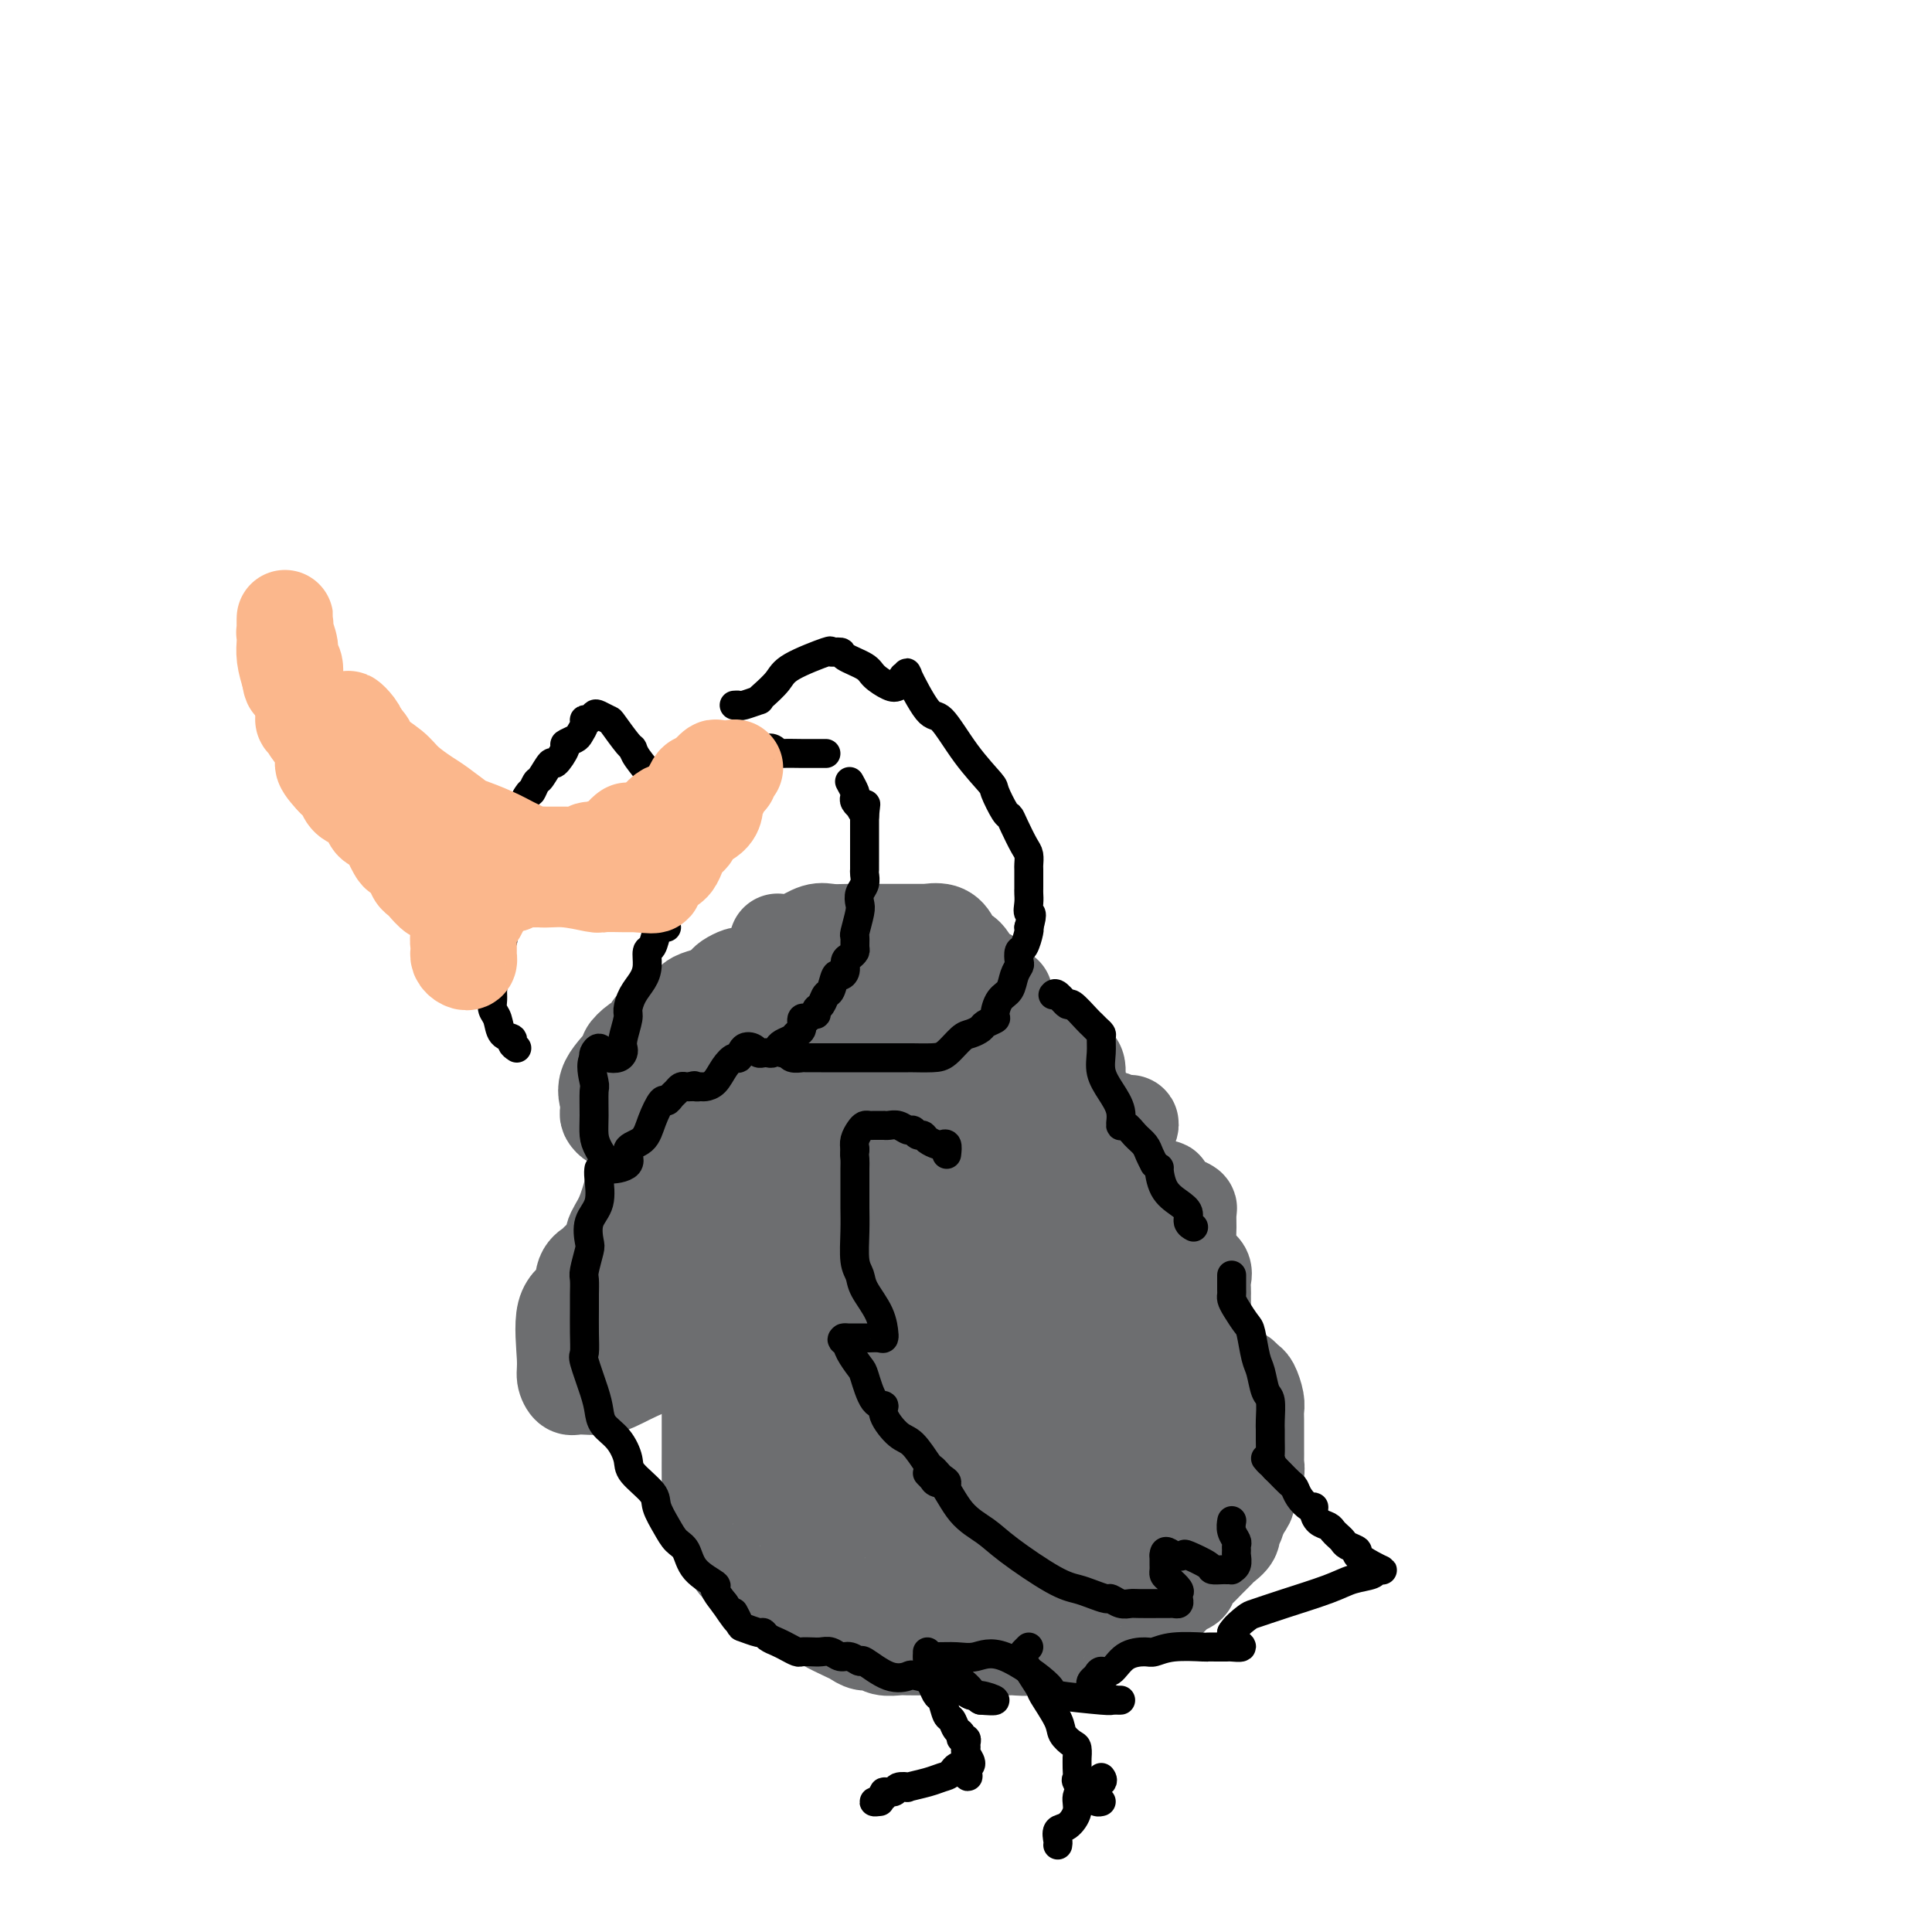 <svg viewBox='0 0 400 400' version='1.1' xmlns='http://www.w3.org/2000/svg' xmlns:xlink='http://www.w3.org/1999/xlink'><g fill='none' stroke='#6D6E70' stroke-width='20' stroke-linecap='round' stroke-linejoin='round'><path d='M161,195c0.186,0.475 0.372,0.950 1,1c0.628,0.050 1.697,-0.326 3,-1c1.303,-0.674 2.840,-1.645 4,-2c1.160,-0.355 1.942,-0.095 3,0c1.058,0.095 2.391,0.026 4,0c1.609,-0.026 3.493,-0.007 5,0c1.507,0.007 2.636,0.002 4,0c1.364,-0.002 2.963,-0.002 4,0c1.037,0.002 1.510,0.006 2,0c0.490,-0.006 0.995,-0.023 1,0c0.005,0.023 -0.490,0.084 0,0c0.490,-0.084 1.966,-0.313 3,0c1.034,0.313 1.628,1.168 2,2c0.372,0.832 0.523,1.640 1,2c0.477,0.360 1.279,0.272 2,1c0.721,0.728 1.360,2.270 2,3c0.640,0.730 1.279,0.646 2,1c0.721,0.354 1.523,1.146 2,2c0.477,0.854 0.628,1.768 1,2c0.372,0.232 0.963,-0.220 1,0c0.037,0.220 -0.482,1.110 -1,2'/><path d='M207,208c1.661,2.255 -0.185,0.394 -1,0c-0.815,-0.394 -0.598,0.679 -1,1c-0.402,0.321 -1.421,-0.110 -2,0c-0.579,0.110 -0.717,0.761 -1,1c-0.283,0.239 -0.709,0.067 -1,0c-0.291,-0.067 -0.446,-0.030 -1,0c-0.554,0.030 -1.509,0.054 -2,0c-0.491,-0.054 -0.520,-0.184 1,0c1.520,0.184 4.589,0.682 6,1c1.411,0.318 1.165,0.456 2,1c0.835,0.544 2.752,1.494 4,2c1.248,0.506 1.827,0.568 3,1c1.173,0.432 2.941,1.233 4,2c1.059,0.767 1.408,1.501 2,2c0.592,0.499 1.427,0.763 2,1c0.573,0.237 0.885,0.449 1,1c0.115,0.551 0.033,1.443 0,2c-0.033,0.557 -0.016,0.778 0,1'/><path d='M223,224c0.729,1.039 0.052,0.135 0,0c-0.052,-0.135 0.520,0.498 0,1c-0.520,0.502 -2.133,0.873 -3,1c-0.867,0.127 -0.989,0.010 -1,0c-0.011,-0.010 0.087,0.087 0,0c-0.087,-0.087 -0.361,-0.356 -1,0c-0.639,0.356 -1.643,1.338 -1,2c0.643,0.662 2.932,1.004 4,1c1.068,-0.004 0.915,-0.354 2,0c1.085,0.354 3.407,1.411 5,2c1.593,0.589 2.458,0.709 3,1c0.542,0.291 0.761,0.753 1,1c0.239,0.247 0.498,0.279 1,0c0.502,-0.279 1.245,-0.870 1,0c-0.245,0.870 -1.480,3.200 -2,4c-0.520,0.800 -0.324,0.070 -1,0c-0.676,-0.070 -2.222,0.520 -3,1c-0.778,0.480 -0.786,0.850 -1,1c-0.214,0.150 -0.635,0.079 -1,0c-0.365,-0.079 -0.676,-0.165 -1,0c-0.324,0.165 -0.662,0.583 -1,1'/><path d='M224,240c-0.821,1.735 2.128,2.572 4,3c1.872,0.428 2.669,0.447 4,1c1.331,0.553 3.198,1.640 5,2c1.802,0.360 3.541,-0.007 4,0c0.459,0.007 -0.360,0.389 0,1c0.360,0.611 1.900,1.450 3,2c1.100,0.550 1.761,0.812 2,1c0.239,0.188 0.058,0.301 0,1c-0.058,0.699 0.009,1.983 0,3c-0.009,1.017 -0.093,1.768 0,3c0.093,1.232 0.365,2.946 1,4c0.635,1.054 1.634,1.447 2,2c0.366,0.553 0.098,1.265 0,2c-0.098,0.735 -0.026,1.493 0,2c0.026,0.507 0.007,0.762 0,1c-0.007,0.238 -0.000,0.459 0,1c0.000,0.541 -0.006,1.402 0,2c0.006,0.598 0.026,0.935 0,1c-0.026,0.065 -0.097,-0.140 0,0c0.097,0.140 0.363,0.626 0,1c-0.363,0.374 -1.354,0.636 -2,1c-0.646,0.364 -0.947,0.830 -1,1c-0.053,0.170 0.140,0.045 0,0c-0.140,-0.045 -0.615,-0.009 -1,0c-0.385,0.009 -0.681,-0.008 -1,0c-0.319,0.008 -0.663,0.041 -1,0c-0.337,-0.041 -0.668,-0.154 -1,0c-0.332,0.154 -0.666,0.577 -1,1'/><path d='M241,276c-1.182,0.782 -0.137,0.237 0,0c0.137,-0.237 -0.632,-0.166 -1,0c-0.368,0.166 -0.333,0.428 0,1c0.333,0.572 0.965,1.453 2,2c1.035,0.547 2.473,0.758 4,1c1.527,0.242 3.144,0.513 4,1c0.856,0.487 0.950,1.189 2,2c1.050,0.811 3.056,1.729 4,2c0.944,0.271 0.827,-0.107 1,0c0.173,0.107 0.635,0.700 1,1c0.365,0.300 0.634,0.308 1,1c0.366,0.692 0.830,2.069 1,3c0.170,0.931 0.046,1.414 0,2c-0.046,0.586 -0.012,1.273 0,2c0.012,0.727 0.003,1.494 0,2c-0.003,0.506 -0.001,0.751 0,1c0.001,0.249 0.001,0.503 0,1c-0.001,0.497 -0.004,1.238 0,2c0.004,0.762 0.016,1.546 0,2c-0.016,0.454 -0.061,0.577 0,1c0.061,0.423 0.228,1.144 0,2c-0.228,0.856 -0.851,1.845 -1,2c-0.149,0.155 0.177,-0.526 0,0c-0.177,0.526 -0.855,2.257 -1,3c-0.145,0.743 0.244,0.498 0,1c-0.244,0.502 -1.122,1.751 -2,3'/><path d='M256,314c-0.550,1.892 0.075,1.122 0,1c-0.075,-0.122 -0.849,0.404 -1,1c-0.151,0.596 0.322,1.262 0,2c-0.322,0.738 -1.439,1.550 -2,2c-0.561,0.450 -0.565,0.540 -1,1c-0.435,0.460 -1.301,1.289 -2,2c-0.699,0.711 -1.233,1.302 -2,2c-0.767,0.698 -1.769,1.501 -2,2c-0.231,0.499 0.308,0.693 0,1c-0.308,0.307 -1.462,0.726 -2,1c-0.538,0.274 -0.459,0.403 -1,1c-0.541,0.597 -1.700,1.662 -2,2c-0.300,0.338 0.260,-0.050 0,0c-0.260,0.050 -1.339,0.538 -2,1c-0.661,0.462 -0.903,0.898 -1,1c-0.097,0.102 -0.050,-0.129 -1,0c-0.950,0.129 -2.898,0.617 -4,1c-1.102,0.383 -1.357,0.662 -2,1c-0.643,0.338 -1.675,0.735 -3,1c-1.325,0.265 -2.944,0.397 -5,1c-2.056,0.603 -4.549,1.678 -6,2c-1.451,0.322 -1.860,-0.110 -2,0c-0.140,0.110 -0.012,0.762 -1,1c-0.988,0.238 -3.093,0.064 -4,0c-0.907,-0.064 -0.616,-0.017 -1,0c-0.384,0.017 -1.443,0.005 -2,0c-0.557,-0.005 -0.610,-0.001 -1,0c-0.390,0.001 -1.115,0.000 -2,0c-0.885,-0.000 -1.931,-0.000 -3,0c-1.069,0.000 -2.163,0.000 -3,0c-0.837,-0.000 -1.419,-0.000 -2,0'/><path d='M196,341c-3.386,0.000 -2.850,0.001 -3,0c-0.150,-0.001 -0.985,-0.004 -2,0c-1.015,0.004 -2.211,0.016 -3,0c-0.789,-0.016 -1.170,-0.060 -2,0c-0.830,0.060 -2.107,0.224 -3,0c-0.893,-0.224 -1.402,-0.837 -2,-1c-0.598,-0.163 -1.284,0.125 -2,0c-0.716,-0.125 -1.461,-0.663 -2,-1c-0.539,-0.337 -0.873,-0.472 -2,-1c-1.127,-0.528 -3.049,-1.449 -4,-2c-0.951,-0.551 -0.931,-0.733 -1,-1c-0.069,-0.267 -0.226,-0.620 -1,-1c-0.774,-0.380 -2.164,-0.788 -3,-1c-0.836,-0.212 -1.117,-0.229 -2,-1c-0.883,-0.771 -2.368,-2.296 -3,-3c-0.632,-0.704 -0.411,-0.587 -1,-1c-0.589,-0.413 -1.989,-1.357 -3,-2c-1.011,-0.643 -1.633,-0.985 -2,-1c-0.367,-0.015 -0.479,0.295 -1,0c-0.521,-0.295 -1.450,-1.197 -2,-2c-0.550,-0.803 -0.721,-1.508 -1,-2c-0.279,-0.492 -0.667,-0.772 -1,-1c-0.333,-0.228 -0.611,-0.403 -1,-1c-0.389,-0.597 -0.889,-1.615 -1,-2c-0.111,-0.385 0.166,-0.135 0,-1c-0.166,-0.865 -0.777,-2.844 -1,-4c-0.223,-1.156 -0.060,-1.489 0,-2c0.060,-0.511 0.016,-1.199 0,-3c-0.016,-1.801 -0.004,-4.716 0,-7c0.004,-2.284 0.001,-3.938 0,-6c-0.001,-2.062 -0.001,-4.531 0,-7'/><path d='M147,287c0.005,-4.375 0.017,-2.811 0,-3c-0.017,-0.189 -0.062,-2.130 0,-3c0.062,-0.870 0.233,-0.669 0,-1c-0.233,-0.331 -0.868,-1.195 -2,-1c-1.132,0.195 -2.762,1.449 -4,2c-1.238,0.551 -2.086,0.398 -4,1c-1.914,0.602 -4.895,1.959 -7,3c-2.105,1.041 -3.334,1.764 -5,2c-1.666,0.236 -3.770,-0.016 -5,0c-1.230,0.016 -1.587,0.302 -2,0c-0.413,-0.302 -0.883,-1.190 -1,-2c-0.117,-0.810 0.119,-1.540 0,-4c-0.119,-2.460 -0.594,-6.648 0,-9c0.594,-2.352 2.256,-2.868 3,-4c0.744,-1.132 0.571,-2.881 1,-4c0.429,-1.119 1.462,-1.609 2,-2c0.538,-0.391 0.582,-0.683 1,-1c0.418,-0.317 1.209,-0.658 2,-1'/><path d='M126,260c1.526,-2.603 0.840,-3.109 1,-4c0.160,-0.891 1.167,-2.166 2,-4c0.833,-1.834 1.491,-4.228 2,-6c0.509,-1.772 0.869,-2.922 1,-4c0.131,-1.078 0.032,-2.086 0,-3c-0.032,-0.914 0.004,-1.736 0,-2c-0.004,-0.264 -0.046,0.030 0,0c0.046,-0.030 0.181,-0.386 0,-1c-0.181,-0.614 -0.679,-1.488 -1,-2c-0.321,-0.512 -0.464,-0.661 -1,-1c-0.536,-0.339 -1.463,-0.866 -2,-1c-0.537,-0.134 -0.684,0.126 -1,0c-0.316,-0.126 -0.801,-0.637 -1,-1c-0.199,-0.363 -0.111,-0.579 0,-1c0.111,-0.421 0.246,-1.048 0,-2c-0.246,-0.952 -0.872,-2.230 0,-4c0.872,-1.770 3.243,-4.032 4,-5c0.757,-0.968 -0.099,-0.641 0,-1c0.099,-0.359 1.154,-1.406 2,-2c0.846,-0.594 1.483,-0.737 2,-1c0.517,-0.263 0.912,-0.645 1,-1c0.088,-0.355 -0.133,-0.682 0,-1c0.133,-0.318 0.620,-0.628 1,-1c0.380,-0.372 0.651,-0.807 1,-1c0.349,-0.193 0.774,-0.146 1,0c0.226,0.146 0.251,0.390 1,0c0.749,-0.390 2.221,-1.414 3,-2c0.779,-0.586 0.863,-0.735 1,-1c0.137,-0.265 0.325,-0.647 1,-1c0.675,-0.353 1.838,-0.676 3,-1'/><path d='M147,206c2.196,-1.182 2.684,-1.638 3,-2c0.316,-0.362 0.458,-0.632 1,-1c0.542,-0.368 1.483,-0.835 2,-1c0.517,-0.165 0.610,-0.029 1,0c0.390,0.029 1.078,-0.049 2,0c0.922,0.049 2.078,0.223 3,0c0.922,-0.223 1.608,-0.844 2,-1c0.392,-0.156 0.489,0.154 1,0c0.511,-0.154 1.437,-0.773 2,-1c0.563,-0.227 0.763,-0.061 1,0c0.237,0.061 0.512,0.016 1,0c0.488,-0.016 1.189,-0.004 2,0c0.811,0.004 1.733,0.001 2,0c0.267,-0.001 -0.120,-0.000 0,0c0.120,0.000 0.749,0.000 1,0c0.251,-0.000 0.126,-0.000 0,0'/><path d='M148,242c-0.306,0.637 -0.611,1.274 -1,2c-0.389,0.726 -0.861,1.541 -1,2c-0.139,0.459 0.053,0.560 0,1c-0.053,0.440 -0.353,1.217 -1,2c-0.647,0.783 -1.640,1.571 -2,2c-0.360,0.429 -0.086,0.500 0,1c0.086,0.500 -0.014,1.429 0,2c0.014,0.571 0.144,0.786 0,1c-0.144,0.214 -0.560,0.429 -1,1c-0.440,0.571 -0.902,1.497 -1,2c-0.098,0.503 0.170,0.583 0,1c-0.170,0.417 -0.777,1.171 -1,2c-0.223,0.829 -0.064,1.731 0,2c0.064,0.269 0.031,-0.097 0,0c-0.031,0.097 -0.061,0.656 0,1c0.061,0.344 0.212,0.473 0,1c-0.212,0.527 -0.789,1.450 -1,2c-0.211,0.550 -0.057,0.725 0,1c0.057,0.275 0.016,0.650 0,1c-0.016,0.350 -0.008,0.675 0,1'/><path d='M139,270c-1.622,4.578 -1.178,2.022 -1,1c0.178,-1.022 0.089,-0.511 0,0'/></g>
<g fill='none' stroke='#6D6E70' stroke-width='28' stroke-linecap='round' stroke-linejoin='round'><path d='M141,275c-0.301,-0.911 -0.603,-1.822 -1,-3c-0.397,-1.178 -0.891,-2.622 -1,-4c-0.109,-1.378 0.167,-2.690 0,-4c-0.167,-1.310 -0.778,-2.619 -1,-4c-0.222,-1.381 -0.057,-2.836 0,-4c0.057,-1.164 0.004,-2.037 0,-3c-0.004,-0.963 0.040,-2.015 0,-3c-0.040,-0.985 -0.165,-1.901 0,-3c0.165,-1.099 0.622,-2.379 1,-3c0.378,-0.621 0.679,-0.583 1,-1c0.321,-0.417 0.662,-1.291 1,-2c0.338,-0.709 0.672,-1.255 1,-2c0.328,-0.745 0.650,-1.689 1,-2c0.350,-0.311 0.727,0.012 1,0c0.273,-0.012 0.443,-0.360 1,-1c0.557,-0.640 1.501,-1.572 2,-2c0.499,-0.428 0.553,-0.353 1,-1c0.447,-0.647 1.287,-2.018 2,-3c0.713,-0.982 1.297,-1.575 2,-2c0.703,-0.425 1.523,-0.681 2,-1c0.477,-0.319 0.611,-0.701 1,-1c0.389,-0.299 1.032,-0.514 2,-1c0.968,-0.486 2.262,-1.244 3,-2c0.738,-0.756 0.919,-1.509 2,-2c1.081,-0.491 3.063,-0.719 4,-1c0.937,-0.281 0.829,-0.614 1,-1c0.171,-0.386 0.620,-0.825 1,-1c0.380,-0.175 0.690,-0.088 1,0'/><path d='M169,218c2.712,-1.535 0.992,-0.372 1,0c0.008,0.372 1.744,-0.047 3,0c1.256,0.047 2.032,0.561 3,1c0.968,0.439 2.127,0.804 3,1c0.873,0.196 1.461,0.223 3,1c1.539,0.777 4.031,2.302 5,3c0.969,0.698 0.417,0.567 1,1c0.583,0.433 2.302,1.428 3,2c0.698,0.572 0.375,0.721 1,1c0.625,0.279 2.199,0.689 3,1c0.801,0.311 0.830,0.522 1,1c0.170,0.478 0.479,1.224 1,2c0.521,0.776 1.252,1.582 2,2c0.748,0.418 1.514,0.450 2,1c0.486,0.550 0.693,1.620 1,2c0.307,0.380 0.716,0.070 1,0c0.284,-0.070 0.444,0.100 1,1c0.556,0.900 1.507,2.532 2,3c0.493,0.468 0.528,-0.226 1,0c0.472,0.226 1.383,1.373 2,2c0.617,0.627 0.942,0.734 1,1c0.058,0.266 -0.152,0.689 0,1c0.152,0.311 0.664,0.508 1,1c0.336,0.492 0.494,1.278 1,2c0.506,0.722 1.358,1.381 2,2c0.642,0.619 1.074,1.198 2,2c0.926,0.802 2.348,1.828 3,3c0.652,1.172 0.536,2.489 1,3c0.464,0.511 1.510,0.214 3,2c1.490,1.786 3.426,5.653 5,8c1.574,2.347 2.787,3.173 4,4'/><path d='M232,272c5.907,7.275 2.175,3.964 1,3c-1.175,-0.964 0.206,0.421 1,1c0.794,0.579 1.000,0.353 1,1c-0.000,0.647 -0.207,2.166 0,3c0.207,0.834 0.829,0.981 1,1c0.171,0.019 -0.108,-0.090 0,0c0.108,0.090 0.603,0.379 1,1c0.397,0.621 0.695,1.574 1,3c0.305,1.426 0.618,3.327 1,5c0.382,1.673 0.834,3.120 1,4c0.166,0.880 0.044,1.194 0,2c-0.044,0.806 -0.012,2.105 0,3c0.012,0.895 0.003,1.387 0,2c-0.003,0.613 -0.001,1.348 0,2c0.001,0.652 -0.000,1.222 0,2c0.000,0.778 0.002,1.766 0,2c-0.002,0.234 -0.007,-0.284 0,0c0.007,0.284 0.027,1.370 0,2c-0.027,0.630 -0.101,0.803 0,1c0.101,0.197 0.375,0.419 0,1c-0.375,0.581 -1.401,1.521 -2,2c-0.599,0.479 -0.773,0.496 -1,1c-0.227,0.504 -0.508,1.493 -1,2c-0.492,0.507 -1.195,0.531 -2,1c-0.805,0.469 -1.711,1.383 -2,2c-0.289,0.617 0.037,0.935 0,1c-0.037,0.065 -0.439,-0.124 -1,0c-0.561,0.124 -1.280,0.562 -2,1'/><path d='M229,321c-1.910,1.719 -1.185,0.517 -1,0c0.185,-0.517 -0.171,-0.349 -1,0c-0.829,0.349 -2.132,0.878 -3,1c-0.868,0.122 -1.302,-0.163 -2,0c-0.698,0.163 -1.661,0.776 -2,1c-0.339,0.224 -0.053,0.060 -1,0c-0.947,-0.060 -3.128,-0.016 -4,0c-0.872,0.016 -0.437,0.005 -1,0c-0.563,-0.005 -2.125,-0.004 -3,0c-0.875,0.004 -1.064,0.012 -2,0c-0.936,-0.012 -2.620,-0.044 -4,0c-1.380,0.044 -2.456,0.163 -4,0c-1.544,-0.163 -3.557,-0.607 -5,-1c-1.443,-0.393 -2.317,-0.735 -4,-1c-1.683,-0.265 -4.177,-0.452 -6,-1c-1.823,-0.548 -2.975,-1.456 -4,-2c-1.025,-0.544 -1.922,-0.722 -3,-1c-1.078,-0.278 -2.338,-0.654 -3,-1c-0.662,-0.346 -0.725,-0.662 -1,-1c-0.275,-0.338 -0.760,-0.697 -1,-1c-0.240,-0.303 -0.234,-0.551 -1,-1c-0.766,-0.449 -2.303,-1.101 -3,-1c-0.697,0.101 -0.553,0.953 -1,0c-0.447,-0.953 -1.484,-3.713 -2,-5c-0.516,-1.287 -0.510,-1.100 -1,-2c-0.490,-0.900 -1.475,-2.885 -2,-4c-0.525,-1.115 -0.588,-1.360 -1,-3c-0.412,-1.640 -1.172,-4.677 -2,-6c-0.828,-1.323 -1.723,-0.933 -2,-2c-0.277,-1.067 0.064,-3.591 0,-5c-0.064,-1.409 -0.532,-1.705 -1,-2'/><path d='M158,283c-1.332,-4.433 -0.161,-3.515 0,-4c0.161,-0.485 -0.689,-2.374 -1,-4c-0.311,-1.626 -0.083,-2.990 0,-4c0.083,-1.010 0.022,-1.664 0,-3c-0.022,-1.336 -0.006,-3.352 0,-5c0.006,-1.648 0.000,-2.929 0,-4c-0.000,-1.071 0.004,-1.934 0,-4c-0.004,-2.066 -0.016,-5.337 0,-8c0.016,-2.663 0.060,-4.717 0,-6c-0.060,-1.283 -0.224,-1.793 0,-3c0.224,-1.207 0.835,-3.111 1,-4c0.165,-0.889 -0.116,-0.764 0,-1c0.116,-0.236 0.630,-0.835 1,-2c0.370,-1.165 0.596,-2.898 1,-4c0.404,-1.102 0.987,-1.573 1,-2c0.013,-0.427 -0.543,-0.811 0,-2c0.543,-1.189 2.187,-3.183 3,-4c0.813,-0.817 0.795,-0.457 1,-1c0.205,-0.543 0.631,-1.988 1,-3c0.369,-1.012 0.679,-1.591 1,-2c0.321,-0.409 0.652,-0.649 1,-1c0.348,-0.351 0.713,-0.812 1,-1c0.287,-0.188 0.496,-0.103 1,0c0.504,0.103 1.304,0.224 2,0c0.696,-0.224 1.290,-0.792 2,-1c0.710,-0.208 1.537,-0.056 2,0c0.463,0.056 0.561,0.016 1,0c0.439,-0.016 1.220,-0.008 2,0'/><path d='M179,210c1.619,-0.315 0.168,-0.103 0,0c-0.168,0.103 0.949,0.098 2,0c1.051,-0.098 2.037,-0.289 3,0c0.963,0.289 1.902,1.059 3,2c1.098,0.941 2.353,2.053 3,3c0.647,0.947 0.684,1.728 2,3c1.316,1.272 3.910,3.036 5,4c1.090,0.964 0.677,1.129 1,2c0.323,0.871 1.381,2.450 2,3c0.619,0.550 0.800,0.071 1,1c0.200,0.929 0.420,3.264 1,5c0.580,1.736 1.521,2.872 2,4c0.479,1.128 0.496,2.248 1,4c0.504,1.752 1.495,4.137 2,6c0.505,1.863 0.525,3.206 1,5c0.475,1.794 1.404,4.040 2,6c0.596,1.960 0.857,3.636 1,5c0.143,1.364 0.168,2.418 1,4c0.832,1.582 2.472,3.693 3,5c0.528,1.307 -0.055,1.810 0,3c0.055,1.190 0.747,3.066 1,4c0.253,0.934 0.068,0.927 0,2c-0.068,1.073 -0.020,3.227 0,4c0.020,0.773 0.013,0.165 0,0c-0.013,-0.165 -0.032,0.112 0,1c0.032,0.888 0.114,2.388 0,3c-0.114,0.612 -0.423,0.335 0,1c0.423,0.665 1.577,2.271 2,3c0.423,0.729 0.114,0.581 0,1c-0.114,0.419 -0.033,1.405 0,2c0.033,0.595 0.016,0.797 0,1'/><path d='M218,297c0.514,4.110 0.300,1.886 0,1c-0.300,-0.886 -0.685,-0.434 -1,0c-0.315,0.434 -0.558,0.848 -1,1c-0.442,0.152 -1.082,0.040 -2,0c-0.918,-0.040 -2.114,-0.008 -4,0c-1.886,0.008 -4.461,-0.008 -6,0c-1.539,0.008 -2.043,0.039 -3,0c-0.957,-0.039 -2.367,-0.147 -4,-1c-1.633,-0.853 -3.490,-2.449 -5,-4c-1.510,-1.551 -2.672,-3.057 -4,-4c-1.328,-0.943 -2.822,-1.322 -4,-2c-1.178,-0.678 -2.042,-1.654 -3,-4c-0.958,-2.346 -2.012,-6.061 -3,-8c-0.988,-1.939 -1.911,-2.102 -3,-4c-1.089,-1.898 -2.344,-5.530 -3,-8c-0.656,-2.470 -0.712,-3.778 -1,-5c-0.288,-1.222 -0.809,-2.357 -1,-4c-0.191,-1.643 -0.052,-3.795 0,-5c0.052,-1.205 0.016,-1.463 0,-2c-0.016,-0.537 -0.012,-1.353 0,-2c0.012,-0.647 0.030,-1.125 0,-2c-0.030,-0.875 -0.110,-2.147 0,-3c0.110,-0.853 0.410,-1.286 1,-2c0.590,-0.714 1.471,-1.708 2,-2c0.529,-0.292 0.705,0.118 1,0c0.295,-0.118 0.708,-0.764 1,-1c0.292,-0.236 0.463,-0.064 1,0c0.537,0.064 1.439,0.018 2,0c0.561,-0.018 0.780,-0.009 1,0'/><path d='M179,236c2.271,-0.596 3.449,0.414 4,1c0.551,0.586 0.474,0.747 2,3c1.526,2.253 4.656,6.598 7,10c2.344,3.402 3.903,5.861 5,9c1.097,3.139 1.732,6.958 3,10c1.268,3.042 3.169,5.306 4,8c0.831,2.694 0.591,5.819 1,8c0.409,2.181 1.469,3.418 2,5c0.531,1.582 0.535,3.510 1,5c0.465,1.490 1.391,2.541 2,4c0.609,1.459 0.902,3.324 1,4c0.098,0.676 0.002,0.161 0,0c-0.002,-0.161 0.090,0.031 -2,-2c-2.090,-2.031 -6.361,-6.287 -8,-8c-1.639,-1.713 -0.645,-0.883 -1,-2c-0.355,-1.117 -2.061,-4.179 -3,-6c-0.939,-1.821 -1.113,-2.400 -2,-4c-0.887,-1.600 -2.486,-4.222 -3,-6c-0.514,-1.778 0.058,-2.711 0,-3c-0.058,-0.289 -0.748,0.067 -1,0c-0.252,-0.067 -0.068,-0.556 0,-1c0.068,-0.444 0.019,-0.841 0,-1c-0.019,-0.159 -0.010,-0.079 0,0'/></g>
<g fill='none' stroke='#000000' stroke-width='6' stroke-linecap='round' stroke-linejoin='round'><path d='M107,217c-0.477,-0.319 -0.955,-0.638 -1,-1c-0.045,-0.362 0.342,-0.768 0,-1c-0.342,-0.232 -1.412,-0.289 -2,-1c-0.588,-0.711 -0.692,-2.075 -1,-3c-0.308,-0.925 -0.818,-1.411 -1,-2c-0.182,-0.589 -0.035,-1.281 0,-2c0.035,-0.719 -0.043,-1.464 0,-2c0.043,-0.536 0.208,-0.865 0,-2c-0.208,-1.135 -0.790,-3.078 -1,-4c-0.210,-0.922 -0.049,-0.823 0,-1c0.049,-0.177 -0.016,-0.632 0,-1c0.016,-0.368 0.112,-0.651 0,-1c-0.112,-0.349 -0.432,-0.764 0,-1c0.432,-0.236 1.616,-0.294 2,0c0.384,0.294 -0.033,0.941 0,1c0.033,0.059 0.517,-0.471 1,-1'/><path d='M104,195c0.464,-1.012 0.124,-3.044 0,-4c-0.124,-0.956 -0.033,-0.838 0,-1c0.033,-0.162 0.009,-0.606 0,-1c-0.009,-0.394 -0.002,-0.738 0,-1c0.002,-0.262 0.001,-0.441 0,-1c-0.001,-0.559 -0.000,-1.499 0,-2c0.000,-0.501 0.000,-0.562 0,-1c-0.000,-0.438 -0.001,-1.254 0,-2c0.001,-0.746 0.004,-1.422 0,-2c-0.004,-0.578 -0.013,-1.057 0,-2c0.013,-0.943 0.050,-2.350 0,-3c-0.050,-0.650 -0.185,-0.541 0,-1c0.185,-0.459 0.690,-1.484 1,-2c0.310,-0.516 0.426,-0.522 1,-1c0.574,-0.478 1.608,-1.427 2,-2c0.392,-0.573 0.144,-0.770 0,-1c-0.144,-0.230 -0.184,-0.494 0,-1c0.184,-0.506 0.592,-1.253 1,-2'/><path d='M109,165c0.947,-1.654 0.816,-0.791 1,-1c0.184,-0.209 0.684,-1.492 1,-2c0.316,-0.508 0.447,-0.240 1,-1c0.553,-0.760 1.528,-2.547 2,-3c0.472,-0.453 0.441,0.426 1,0c0.559,-0.426 1.709,-2.159 2,-3c0.291,-0.841 -0.277,-0.790 0,-1c0.277,-0.210 1.398,-0.682 2,-1c0.602,-0.318 0.687,-0.481 1,-1c0.313,-0.519 0.856,-1.394 1,-2c0.144,-0.606 -0.112,-0.943 0,-1c0.112,-0.057 0.591,0.167 1,0c0.409,-0.167 0.747,-0.724 1,-1c0.253,-0.276 0.421,-0.271 1,0c0.579,0.271 1.567,0.808 2,1c0.433,0.192 0.310,0.037 1,1c0.690,0.963 2.195,3.043 3,4c0.805,0.957 0.912,0.792 1,1c0.088,0.208 0.158,0.788 1,2c0.842,1.212 2.458,3.057 3,4c0.542,0.943 0.012,0.984 0,1c-0.012,0.016 0.494,0.008 1,0'/><path d='M136,162c2.658,2.049 2.802,0.172 3,-1c0.198,-1.172 0.448,-1.637 1,-2c0.552,-0.363 1.405,-0.623 2,-1c0.595,-0.377 0.933,-0.869 1,-1c0.067,-0.131 -0.137,0.101 0,0c0.137,-0.101 0.614,-0.535 1,-1c0.386,-0.465 0.680,-0.963 1,-1c0.320,-0.037 0.667,0.385 1,0c0.333,-0.385 0.654,-1.578 1,-2c0.346,-0.422 0.719,-0.075 1,0c0.281,0.075 0.470,-0.124 1,0c0.530,0.124 1.401,0.569 2,1c0.599,0.431 0.925,0.848 1,1c0.075,0.152 -0.100,0.041 0,0c0.100,-0.041 0.474,-0.011 1,0c0.526,0.011 1.203,0.003 2,0c0.797,-0.003 1.715,-0.001 2,0c0.285,0.001 -0.061,0.000 0,0c0.061,-0.000 0.531,-0.000 1,0'/><path d='M158,155c1.884,0.326 1.093,0.140 1,0c-0.093,-0.140 0.513,-0.234 1,0c0.487,0.234 0.855,0.795 1,1c0.145,0.205 0.067,0.055 1,0c0.933,-0.055 2.877,-0.015 4,0c1.123,0.015 1.425,0.004 2,0c0.575,-0.004 1.424,-0.001 2,0c0.576,0.001 0.879,0.000 1,0c0.121,-0.000 0.061,-0.000 0,0'/><path d='M138,192c-0.331,-0.025 -0.663,-0.050 -1,0c-0.337,0.050 -0.681,0.176 -1,1c-0.319,0.824 -0.614,2.345 -1,3c-0.386,0.655 -0.864,0.445 -1,1c-0.136,0.555 0.070,1.876 0,3c-0.070,1.124 -0.415,2.052 -1,3c-0.585,0.948 -1.411,1.917 -2,3c-0.589,1.083 -0.942,2.279 -1,3c-0.058,0.721 0.179,0.967 0,2c-0.179,1.033 -0.773,2.852 -1,4c-0.227,1.148 -0.088,1.626 0,2c0.088,0.374 0.126,0.646 0,1c-0.126,0.354 -0.416,0.791 -1,1c-0.584,0.209 -1.463,0.188 -2,0c-0.537,-0.188 -0.732,-0.545 -1,-1c-0.268,-0.455 -0.611,-1.007 -1,-1c-0.389,0.007 -0.826,0.573 -1,1c-0.174,0.427 -0.087,0.713 0,1'/><path d='M123,219c-0.928,1.232 -0.247,3.813 0,5c0.247,1.187 0.059,0.981 0,2c-0.059,1.019 0.010,3.263 0,5c-0.010,1.737 -0.098,2.967 0,4c0.098,1.033 0.382,1.869 1,3c0.618,1.131 1.571,2.556 2,3c0.429,0.444 0.335,-0.092 0,0c-0.335,0.092 -0.911,0.812 0,1c0.911,0.188 3.309,-0.157 4,-1c0.691,-0.843 -0.323,-2.183 0,-3c0.323,-0.817 1.984,-1.112 3,-2c1.016,-0.888 1.385,-2.370 2,-4c0.615,-1.630 1.474,-3.407 2,-4c0.526,-0.593 0.718,-0.001 1,0c0.282,0.001 0.654,-0.588 1,-1c0.346,-0.412 0.667,-0.646 1,-1c0.333,-0.354 0.677,-0.827 1,-1c0.323,-0.173 0.625,-0.047 1,0c0.375,0.047 0.821,0.013 1,0c0.179,-0.013 0.089,-0.007 0,0'/><path d='M143,225c1.103,-0.463 0.862,-0.119 1,0c0.138,0.119 0.657,0.014 1,0c0.343,-0.014 0.512,0.065 1,0c0.488,-0.065 1.296,-0.273 2,-1c0.704,-0.727 1.306,-1.971 2,-3c0.694,-1.029 1.481,-1.841 2,-2c0.519,-0.159 0.769,0.336 1,0c0.231,-0.336 0.443,-1.502 1,-2c0.557,-0.498 1.459,-0.329 2,0c0.541,0.329 0.723,0.817 1,1c0.277,0.183 0.651,0.060 1,0c0.349,-0.060 0.675,-0.057 1,0c0.325,0.057 0.650,0.170 1,0c0.350,-0.170 0.725,-0.622 1,-1c0.275,-0.378 0.451,-0.683 1,-1c0.549,-0.317 1.470,-0.646 2,-1c0.530,-0.354 0.668,-0.734 1,-1c0.332,-0.266 0.859,-0.418 1,-1c0.141,-0.582 -0.102,-1.595 0,-2c0.102,-0.405 0.551,-0.203 1,0'/><path d='M167,211c1.549,-1.256 1.921,-0.898 2,-1c0.079,-0.102 -0.133,-0.666 0,-1c0.133,-0.334 0.613,-0.439 1,-1c0.387,-0.561 0.682,-1.578 1,-2c0.318,-0.422 0.659,-0.249 1,-1c0.341,-0.751 0.683,-2.425 1,-3c0.317,-0.575 0.611,-0.052 1,0c0.389,0.052 0.875,-0.366 1,-1c0.125,-0.634 -0.110,-1.484 0,-2c0.110,-0.516 0.564,-0.699 1,-1c0.436,-0.301 0.852,-0.721 1,-1c0.148,-0.279 0.026,-0.417 0,-1c-0.026,-0.583 0.045,-1.612 0,-2c-0.045,-0.388 -0.204,-0.134 0,-1c0.204,-0.866 0.773,-2.852 1,-4c0.227,-1.148 0.113,-1.459 0,-2c-0.113,-0.541 -0.227,-1.314 0,-2c0.227,-0.686 0.793,-1.287 1,-2c0.207,-0.713 0.056,-1.540 0,-2c-0.056,-0.460 -0.015,-0.553 0,-1c0.015,-0.447 0.004,-1.247 0,-2c-0.004,-0.753 -0.001,-1.458 0,-2c0.001,-0.542 0.000,-0.922 0,-1c-0.000,-0.078 -0.000,0.145 0,0c0.000,-0.145 0.000,-0.657 0,-1c-0.000,-0.343 -0.000,-0.515 0,-1c0.000,-0.485 0.000,-1.281 0,-2c-0.000,-0.719 -0.000,-1.359 0,-2'/><path d='M179,169c0.374,-4.494 0.310,-1.729 0,-1c-0.310,0.729 -0.867,-0.577 -1,-1c-0.133,-0.423 0.157,0.037 0,0c-0.157,-0.037 -0.760,-0.571 -1,-1c-0.240,-0.429 -0.116,-0.754 0,-1c0.116,-0.246 0.223,-0.412 0,-1c-0.223,-0.588 -0.778,-1.596 -1,-2c-0.222,-0.404 -0.111,-0.202 0,0'/><path d='M162,218c0.368,-0.113 0.737,-0.226 1,0c0.263,0.226 0.422,0.793 1,1c0.578,0.207 1.577,0.056 2,0c0.423,-0.056 0.272,-0.015 1,0c0.728,0.015 2.334,0.004 3,0c0.666,-0.004 0.390,-0.001 1,0c0.610,0.001 2.105,0.000 3,0c0.895,-0.000 1.189,-0.000 2,0c0.811,0.000 2.139,0.000 3,0c0.861,-0.000 1.255,-0.001 3,0c1.745,0.001 4.842,0.004 6,0c1.158,-0.004 0.379,-0.014 1,0c0.621,0.014 2.643,0.053 4,0c1.357,-0.053 2.050,-0.199 3,-1c0.950,-0.801 2.157,-2.257 3,-3c0.843,-0.743 1.322,-0.775 2,-1c0.678,-0.225 1.557,-0.645 2,-1c0.443,-0.355 0.451,-0.646 1,-1c0.549,-0.354 1.638,-0.770 2,-1c0.362,-0.230 -0.004,-0.275 0,-1c0.004,-0.725 0.380,-2.129 1,-3c0.620,-0.871 1.486,-1.207 2,-2c0.514,-0.793 0.676,-2.042 1,-3c0.324,-0.958 0.808,-1.626 1,-2c0.192,-0.374 0.090,-0.454 0,-1c-0.090,-0.546 -0.168,-1.559 0,-2c0.168,-0.441 0.584,-0.311 1,-1c0.416,-0.689 0.833,-2.197 1,-3c0.167,-0.803 0.083,-0.902 0,-1'/><path d='M213,192c1.083,-3.526 0.290,-2.841 0,-3c-0.290,-0.159 -0.078,-1.164 0,-2c0.078,-0.836 0.021,-1.504 0,-2c-0.021,-0.496 -0.005,-0.819 0,-1c0.005,-0.181 -0.001,-0.221 0,-1c0.001,-0.779 0.008,-2.299 0,-3c-0.008,-0.701 -0.030,-0.584 0,-1c0.030,-0.416 0.111,-1.365 0,-2c-0.111,-0.635 -0.416,-0.955 -1,-2c-0.584,-1.045 -1.449,-2.816 -2,-4c-0.551,-1.184 -0.789,-1.783 -1,-2c-0.211,-0.217 -0.395,-0.053 -1,-1c-0.605,-0.947 -1.630,-3.007 -2,-4c-0.370,-0.993 -0.086,-0.919 -1,-2c-0.914,-1.081 -3.025,-3.315 -5,-6c-1.975,-2.685 -3.815,-5.820 -5,-7c-1.185,-1.180 -1.714,-0.404 -3,-2c-1.286,-1.596 -3.328,-5.563 -4,-7c-0.672,-1.437 0.026,-0.344 0,0c-0.026,0.344 -0.776,-0.061 -1,0c-0.224,0.061 0.079,0.589 0,1c-0.079,0.411 -0.539,0.706 -1,1'/><path d='M186,142c-0.596,0.406 -1.086,0.420 -2,0c-0.914,-0.420 -2.253,-1.275 -3,-2c-0.747,-0.725 -0.901,-1.321 -2,-2c-1.099,-0.679 -3.142,-1.441 -4,-2c-0.858,-0.559 -0.532,-0.916 -1,-1c-0.468,-0.084 -1.729,0.103 -2,0c-0.271,-0.103 0.448,-0.497 -1,0c-1.448,0.497 -5.065,1.883 -7,3c-1.935,1.117 -2.189,1.963 -3,3c-0.811,1.037 -2.178,2.264 -3,3c-0.822,0.736 -1.100,0.982 -1,1c0.100,0.018 0.576,-0.191 0,0c-0.576,0.191 -2.206,0.783 -3,1c-0.794,0.217 -0.752,0.058 -1,0c-0.248,-0.058 -0.785,-0.017 -1,0c-0.215,0.017 -0.107,0.008 0,0'/></g>
<g fill='none' stroke='#FBB78C' stroke-width='20' stroke-linecap='round' stroke-linejoin='round'><path d='M148,160c0.200,-0.622 0.400,-1.244 0,-1c-0.400,0.244 -1.400,1.356 -2,2c-0.600,0.644 -0.800,0.822 -1,1'/><path d='M145,162c-0.631,0.201 -0.708,-0.296 -1,0c-0.292,0.296 -0.799,1.385 -1,2c-0.201,0.615 -0.095,0.756 0,1c0.095,0.244 0.179,0.590 0,1c-0.179,0.410 -0.622,0.884 -1,1c-0.378,0.116 -0.693,-0.128 -1,0c-0.307,0.128 -0.607,0.626 -1,1c-0.393,0.374 -0.879,0.622 -1,1c-0.121,0.378 0.121,0.885 0,1c-0.121,0.115 -0.606,-0.163 -1,0c-0.394,0.163 -0.696,0.766 -1,1c-0.304,0.234 -0.609,0.101 -1,0c-0.391,-0.101 -0.868,-0.168 -1,0c-0.132,0.168 0.081,0.570 0,1c-0.081,0.430 -0.454,0.886 -1,1c-0.546,0.114 -1.264,-0.114 -2,0c-0.736,0.114 -1.492,0.570 -2,1c-0.508,0.430 -0.770,0.833 -1,1c-0.230,0.167 -0.429,0.099 -1,0c-0.571,-0.099 -1.513,-0.230 -2,0c-0.487,0.230 -0.519,0.822 -1,1c-0.481,0.178 -1.409,-0.057 -2,0c-0.591,0.057 -0.843,0.408 -1,1c-0.157,0.592 -0.217,1.427 -1,2c-0.783,0.573 -2.288,0.885 -3,1c-0.712,0.115 -0.632,0.033 -1,0c-0.368,-0.033 -1.184,-0.016 -2,0'/><path d='M115,180c-3.057,1.100 -1.200,0.351 -1,0c0.200,-0.351 -1.258,-0.304 -2,0c-0.742,0.304 -0.770,0.866 -1,1c-0.230,0.134 -0.664,-0.160 -1,0c-0.336,0.160 -0.575,0.775 -1,1c-0.425,0.225 -1.034,0.060 -2,0c-0.966,-0.060 -2.287,-0.016 -3,0c-0.713,0.016 -0.817,0.004 -1,0c-0.183,-0.004 -0.445,-0.001 -1,0c-0.555,0.001 -1.405,0.000 -2,0c-0.595,-0.000 -0.937,0.001 -1,0c-0.063,-0.001 0.151,-0.004 0,0c-0.151,0.004 -0.668,0.016 -1,0c-0.332,-0.016 -0.478,-0.060 -1,0c-0.522,0.060 -1.420,0.224 -2,0c-0.580,-0.224 -0.843,-0.837 -1,-1c-0.157,-0.163 -0.210,0.125 -1,0c-0.790,-0.125 -2.317,-0.663 -3,-1c-0.683,-0.337 -0.521,-0.474 -1,-1c-0.479,-0.526 -1.598,-1.441 -2,-2c-0.402,-0.559 -0.086,-0.764 -1,-1c-0.914,-0.236 -3.056,-0.505 -4,-1c-0.944,-0.495 -0.689,-1.218 -1,-2c-0.311,-0.782 -1.186,-1.623 -2,-2c-0.814,-0.377 -1.566,-0.290 -2,-1c-0.434,-0.710 -0.550,-2.218 -1,-3c-0.450,-0.782 -1.234,-0.839 -2,-1c-0.766,-0.161 -1.515,-0.424 -2,-1c-0.485,-0.576 -0.708,-1.463 -1,-2c-0.292,-0.537 -0.655,-0.725 -1,-1c-0.345,-0.275 -0.673,-0.638 -1,-1'/><path d='M69,161c-3.493,-3.665 -1.726,-3.326 -1,-3c0.726,0.326 0.411,0.639 0,0c-0.411,-0.639 -0.919,-2.232 -1,-3c-0.081,-0.768 0.266,-0.713 0,-1c-0.266,-0.287 -1.146,-0.915 -2,-2c-0.854,-1.085 -1.683,-2.625 -2,-3c-0.317,-0.375 -0.122,0.416 0,0c0.122,-0.416 0.172,-2.037 0,-3c-0.172,-0.963 -0.567,-1.267 -1,-2c-0.433,-0.733 -0.904,-1.893 -1,-3c-0.096,-1.107 0.185,-2.160 0,-3c-0.185,-0.840 -0.834,-1.469 -1,-2c-0.166,-0.531 0.152,-0.966 0,-2c-0.152,-1.034 -0.772,-2.668 -1,-3c-0.228,-0.332 -0.062,0.637 0,0c0.062,-0.637 0.019,-2.881 0,-3c-0.019,-0.119 -0.015,1.886 0,3c0.015,1.114 0.043,1.339 0,2c-0.043,0.661 -0.155,1.760 0,3c0.155,1.240 0.578,2.620 1,4'/><path d='M60,140c0.273,2.152 0.454,1.531 1,2c0.546,0.469 1.456,2.027 2,3c0.544,0.973 0.723,1.359 1,2c0.277,0.641 0.650,1.536 1,2c0.350,0.464 0.675,0.495 1,1c0.325,0.505 0.651,1.482 1,2c0.349,0.518 0.722,0.575 1,1c0.278,0.425 0.463,1.217 1,2c0.537,0.783 1.427,1.557 2,2c0.573,0.443 0.827,0.554 1,1c0.173,0.446 0.263,1.228 1,2c0.737,0.772 2.122,1.535 3,2c0.878,0.465 1.250,0.633 2,1c0.750,0.367 1.880,0.932 3,2c1.120,1.068 2.232,2.639 4,4c1.768,1.361 4.191,2.511 5,3c0.809,0.489 0.003,0.316 1,1c0.997,0.684 3.799,2.224 5,3c1.201,0.776 0.803,0.786 1,1c0.197,0.214 0.988,0.631 2,1c1.012,0.369 2.243,0.691 3,1c0.757,0.309 1.039,0.603 2,1c0.961,0.397 2.601,0.895 4,1c1.399,0.105 2.557,-0.182 3,0c0.443,0.182 0.172,0.833 1,1c0.828,0.167 2.756,-0.152 5,0c2.244,0.152 4.803,0.773 6,1c1.197,0.227 1.032,0.061 2,0c0.968,-0.061 3.068,-0.016 4,0c0.932,0.016 0.695,0.005 1,0c0.305,-0.005 1.153,-0.002 2,0'/><path d='M132,183c5.556,0.668 2.946,-0.163 2,-1c-0.946,-0.837 -0.228,-1.680 1,-2c1.228,-0.320 2.966,-0.116 4,-1c1.034,-0.884 1.363,-2.857 2,-4c0.637,-1.143 1.581,-1.457 2,-2c0.419,-0.543 0.311,-1.314 1,-2c0.689,-0.686 2.173,-1.287 3,-2c0.827,-0.713 0.996,-1.539 1,-2c0.004,-0.461 -0.159,-0.557 0,-1c0.159,-0.443 0.638,-1.235 1,-2c0.362,-0.765 0.605,-1.505 1,-2c0.395,-0.495 0.942,-0.747 1,-1c0.058,-0.253 -0.374,-0.508 0,-1c0.374,-0.492 1.554,-1.221 1,-1c-0.554,0.221 -2.841,1.391 -4,2c-1.159,0.609 -1.191,0.657 -2,1c-0.809,0.343 -2.396,0.981 -3,2c-0.604,1.019 -0.224,2.417 -1,3c-0.776,0.583 -2.709,0.349 -4,1c-1.291,0.651 -1.940,2.186 -3,3c-1.060,0.814 -2.530,0.907 -4,1'/><path d='M131,172c-3.303,1.824 -1.060,-0.115 -1,0c0.060,0.115 -2.064,2.283 -3,3c-0.936,0.717 -0.685,-0.018 -1,0c-0.315,0.018 -1.196,0.789 -2,1c-0.804,0.211 -1.529,-0.140 -2,0c-0.471,0.140 -0.686,0.769 -1,1c-0.314,0.231 -0.726,0.062 -1,0c-0.274,-0.062 -0.410,-0.016 -1,0c-0.590,0.016 -1.635,0.004 -2,0c-0.365,-0.004 -0.051,-0.000 0,0c0.051,0.000 -0.161,-0.003 -1,0c-0.839,0.003 -2.307,0.013 -3,0c-0.693,-0.013 -0.613,-0.047 -1,0c-0.387,0.047 -1.242,0.177 -2,0c-0.758,-0.177 -1.419,-0.661 -2,-1c-0.581,-0.339 -1.083,-0.531 -2,-1c-0.917,-0.469 -2.250,-1.213 -4,-2c-1.750,-0.787 -3.918,-1.617 -5,-2c-1.082,-0.383 -1.078,-0.318 -2,-1c-0.922,-0.682 -2.769,-2.112 -4,-3c-1.231,-0.888 -1.845,-1.235 -3,-2c-1.155,-0.765 -2.852,-1.949 -4,-3c-1.148,-1.051 -1.747,-1.969 -3,-3c-1.253,-1.031 -3.159,-2.174 -4,-3c-0.841,-0.826 -0.617,-1.335 -1,-2c-0.383,-0.665 -1.372,-1.487 -2,-2c-0.628,-0.513 -0.894,-0.718 -1,-1c-0.106,-0.282 -0.053,-0.641 0,-1'/><path d='M73,150c-2.121,-2.306 0.076,-0.572 1,1c0.924,1.572 0.576,2.982 1,4c0.424,1.018 1.619,1.644 2,3c0.381,1.356 -0.053,3.441 0,5c0.053,1.559 0.592,2.592 1,4c0.408,1.408 0.686,3.189 1,4c0.314,0.811 0.665,0.650 1,1c0.335,0.350 0.654,1.212 1,2c0.346,0.788 0.720,1.503 1,2c0.280,0.497 0.466,0.777 1,1c0.534,0.223 1.414,0.389 2,1c0.586,0.611 0.877,1.668 1,2c0.123,0.332 0.078,-0.061 0,0c-0.078,0.061 -0.189,0.576 0,1c0.189,0.424 0.678,0.757 1,1c0.322,0.243 0.476,0.395 1,1c0.524,0.605 1.418,1.664 2,2c0.582,0.336 0.853,-0.051 1,0c0.147,0.051 0.169,0.540 1,1c0.831,0.460 2.471,0.892 3,1c0.529,0.108 -0.055,-0.108 0,0c0.055,0.108 0.747,0.540 1,1c0.253,0.460 0.068,0.949 0,1c-0.068,0.051 -0.018,-0.337 0,0c0.018,0.337 0.005,1.398 0,2c-0.005,0.602 -0.001,0.743 0,1c0.001,0.257 0.001,0.628 0,1'/><path d='M96,193c-0.072,1.050 -0.752,0.677 -1,1c-0.248,0.323 -0.064,1.344 0,2c0.064,0.656 0.007,0.947 0,1c-0.007,0.053 0.037,-0.133 0,0c-0.037,0.133 -0.153,0.585 0,1c0.153,0.415 0.577,0.795 1,1c0.423,0.205 0.845,0.237 1,0c0.155,-0.237 0.042,-0.743 0,-1c-0.042,-0.257 -0.013,-0.266 0,-1c0.013,-0.734 0.011,-2.192 0,-3c-0.011,-0.808 -0.029,-0.964 0,-1c0.029,-0.036 0.106,0.050 0,0c-0.106,-0.050 -0.394,-0.237 0,-1c0.394,-0.763 1.471,-2.103 2,-3c0.529,-0.897 0.509,-1.349 1,-2c0.491,-0.651 1.493,-1.499 2,-2c0.507,-0.501 0.518,-0.656 1,-1c0.482,-0.344 1.434,-0.877 2,-1c0.566,-0.123 0.747,0.163 1,0c0.253,-0.163 0.579,-0.776 1,-1c0.421,-0.224 0.936,-0.060 1,0c0.064,0.060 -0.323,0.016 0,0c0.323,-0.016 1.356,-0.004 2,0c0.644,0.004 0.898,0.001 1,0c0.102,-0.001 0.051,-0.001 0,0'/></g>
<g fill='none' stroke='#000000' stroke-width='6' stroke-linecap='round' stroke-linejoin='round'><path d='M218,206c0.204,-0.249 0.408,-0.498 1,0c0.592,0.498 1.573,1.744 2,2c0.427,0.256 0.300,-0.478 1,0c0.700,0.478 2.226,2.168 3,3c0.774,0.832 0.796,0.805 1,1c0.204,0.195 0.589,0.610 1,1c0.411,0.390 0.848,0.754 1,1c0.152,0.246 0.020,0.375 0,1c-0.020,0.625 0.071,1.745 0,3c-0.071,1.255 -0.304,2.646 0,4c0.304,1.354 1.145,2.670 2,4c0.855,1.330 1.724,2.674 2,4c0.276,1.326 -0.042,2.634 0,3c0.042,0.366 0.445,-0.211 1,0c0.555,0.211 1.262,1.211 2,2c0.738,0.789 1.506,1.366 2,2c0.494,0.634 0.712,1.324 1,2c0.288,0.676 0.644,1.338 1,2'/><path d='M239,241c1.288,1.263 1.010,0.422 1,1c-0.010,0.578 0.250,2.575 1,4c0.750,1.425 1.991,2.277 3,3c1.009,0.723 1.786,1.318 2,2c0.214,0.682 -0.135,1.453 0,2c0.135,0.547 0.753,0.871 1,1c0.247,0.129 0.124,0.065 0,0'/><path d='M124,242c-0.060,0.370 -0.120,0.740 0,2c0.120,1.260 0.421,3.409 0,5c-0.421,1.591 -1.563,2.624 -2,4c-0.437,1.376 -0.170,3.096 0,4c0.170,0.904 0.242,0.992 0,2c-0.242,1.008 -0.797,2.936 -1,4c-0.203,1.064 -0.054,1.262 0,2c0.054,0.738 0.013,2.014 0,3c-0.013,0.986 0.003,1.681 0,3c-0.003,1.319 -0.026,3.262 0,5c0.026,1.738 0.099,3.270 0,4c-0.099,0.730 -0.371,0.659 0,2c0.371,1.341 1.385,4.096 2,6c0.615,1.904 0.830,2.959 1,4c0.170,1.041 0.295,2.067 1,3c0.705,0.933 1.991,1.771 3,3c1.009,1.229 1.740,2.849 2,4c0.260,1.151 0.047,1.831 1,3c0.953,1.169 3.071,2.825 4,4c0.929,1.175 0.669,1.868 1,3c0.331,1.132 1.253,2.703 2,4c0.747,1.297 1.319,2.321 2,3c0.681,0.679 1.470,1.013 2,2c0.530,0.987 0.802,2.625 2,4c1.198,1.375 3.323,2.486 4,3c0.677,0.514 -0.092,0.433 0,1c0.092,0.567 1.046,1.784 2,3'/><path d='M150,332c4.419,6.531 2.465,2.860 2,2c-0.465,-0.860 0.557,1.093 1,2c0.443,0.907 0.307,0.768 1,1c0.693,0.232 2.216,0.835 3,1c0.784,0.165 0.830,-0.110 1,0c0.170,0.110 0.464,0.604 1,1c0.536,0.396 1.312,0.695 2,1c0.688,0.305 1.286,0.618 2,1c0.714,0.382 1.542,0.833 2,1c0.458,0.167 0.545,0.049 1,0c0.455,-0.049 1.276,-0.028 2,0c0.724,0.028 1.350,0.065 2,0c0.650,-0.065 1.323,-0.231 2,0c0.677,0.231 1.359,0.858 2,1c0.641,0.142 1.240,-0.200 2,0c0.760,0.200 1.679,0.942 2,1c0.321,0.058 0.042,-0.567 1,0c0.958,0.567 3.153,2.328 5,3c1.847,0.672 3.346,0.256 4,0c0.654,-0.256 0.462,-0.352 2,0c1.538,0.352 4.807,1.152 7,2c2.193,0.848 3.309,1.743 4,2c0.691,0.257 0.955,-0.123 2,0c1.045,0.123 2.870,0.749 3,1c0.130,0.251 -1.435,0.125 -3,0'/><path d='M203,352c-0.622,-0.235 -0.677,-0.822 -1,-1c-0.323,-0.178 -0.912,0.053 -1,0c-0.088,-0.053 0.327,-0.391 0,-1c-0.327,-0.609 -1.397,-1.488 -2,-2c-0.603,-0.512 -0.739,-0.658 -1,-1c-0.261,-0.342 -0.647,-0.879 -1,-1c-0.353,-0.121 -0.674,0.174 -1,0c-0.326,-0.174 -0.657,-0.817 -1,-1c-0.343,-0.183 -0.696,0.094 -1,0c-0.304,-0.094 -0.557,-0.560 -1,-1c-0.443,-0.440 -1.076,-0.856 -1,-1c0.076,-0.144 0.860,-0.018 2,0c1.140,0.018 2.637,-0.073 4,0c1.363,0.073 2.594,0.311 4,0c1.406,-0.311 2.989,-1.169 6,0c3.011,1.169 7.450,4.366 9,6c1.550,1.634 0.210,1.706 2,2c1.790,0.294 6.709,0.811 9,1c2.291,0.189 1.954,0.051 2,0c0.046,-0.051 0.474,-0.014 1,0c0.526,0.014 1.150,0.004 1,0c-0.150,-0.004 -1.075,-0.002 -2,0'/><path d='M230,352c1.294,-0.024 -0.971,-0.583 -2,-1c-1.029,-0.417 -0.824,-0.691 -1,-1c-0.176,-0.309 -0.735,-0.655 -1,-1c-0.265,-0.345 -0.235,-0.691 0,-1c0.235,-0.309 0.675,-0.580 1,-1c0.325,-0.420 0.533,-0.987 1,-1c0.467,-0.013 1.192,0.529 2,0c0.808,-0.529 1.699,-2.128 3,-3c1.301,-0.872 3.013,-1.018 4,-1c0.987,0.018 1.251,0.201 2,0c0.749,-0.201 1.984,-0.786 4,-1c2.016,-0.214 4.815,-0.058 6,0c1.185,0.058 0.757,0.016 1,0c0.243,-0.016 1.159,-0.007 2,0c0.841,0.007 1.609,0.013 2,0c0.391,-0.013 0.406,-0.045 1,0c0.594,0.045 1.767,0.167 2,0c0.233,-0.167 -0.476,-0.622 -1,-1c-0.524,-0.378 -0.864,-0.679 -1,-1c-0.136,-0.321 -0.068,-0.660 0,-1'/><path d='M255,338c0.621,-1.104 2.174,-2.366 3,-3c0.826,-0.634 0.925,-0.642 2,-1c1.075,-0.358 3.124,-1.066 6,-2c2.876,-0.934 6.578,-2.093 9,-3c2.422,-0.907 3.564,-1.563 5,-2c1.436,-0.437 3.165,-0.655 4,-1c0.835,-0.345 0.776,-0.817 1,-1c0.224,-0.183 0.731,-0.076 1,0c0.269,0.076 0.300,0.123 0,0c-0.300,-0.123 -0.931,-0.414 -2,-1c-1.069,-0.586 -2.577,-1.466 -3,-2c-0.423,-0.534 0.237,-0.720 0,-1c-0.237,-0.280 -1.372,-0.653 -2,-1c-0.628,-0.347 -0.749,-0.670 -1,-1c-0.251,-0.330 -0.631,-0.669 -1,-1c-0.369,-0.331 -0.725,-0.653 -1,-1c-0.275,-0.347 -0.468,-0.718 -1,-1c-0.532,-0.282 -1.403,-0.473 -2,-1c-0.597,-0.527 -0.920,-1.388 -1,-2c-0.080,-0.612 0.082,-0.975 0,-1c-0.082,-0.025 -0.407,0.288 -1,0c-0.593,-0.288 -1.455,-1.177 -2,-2c-0.545,-0.823 -0.775,-1.582 -1,-2c-0.225,-0.418 -0.445,-0.497 -1,-1c-0.555,-0.503 -1.444,-1.429 -2,-2c-0.556,-0.571 -0.778,-0.785 -1,-1'/><path d='M264,304c-3.320,-3.574 -1.622,-1.511 -1,-1c0.622,0.511 0.166,-0.532 0,-1c-0.166,-0.468 -0.044,-0.360 0,-1c0.044,-0.640 0.009,-2.028 0,-3c-0.009,-0.972 0.009,-1.528 0,-2c-0.009,-0.472 -0.044,-0.861 0,-2c0.044,-1.139 0.166,-3.026 0,-4c-0.166,-0.974 -0.621,-1.033 -1,-2c-0.379,-0.967 -0.682,-2.843 -1,-4c-0.318,-1.157 -0.649,-1.595 -1,-3c-0.351,-1.405 -0.721,-3.777 -1,-5c-0.279,-1.223 -0.467,-1.296 -1,-2c-0.533,-0.704 -1.411,-2.037 -2,-3c-0.589,-0.963 -0.890,-1.554 -1,-2c-0.110,-0.446 -0.029,-0.747 0,-1c0.029,-0.253 0.008,-0.460 0,-1c-0.008,-0.540 -0.002,-1.415 0,-2c0.002,-0.585 0.001,-0.882 0,-1c-0.001,-0.118 -0.000,-0.059 0,0'/><path d='M196,239c0.097,-0.840 0.195,-1.679 0,-2c-0.195,-0.321 -0.682,-0.123 -1,0c-0.318,0.123 -0.467,0.173 -1,0c-0.533,-0.173 -1.452,-0.567 -2,-1c-0.548,-0.433 -0.727,-0.904 -1,-1c-0.273,-0.096 -0.640,0.185 -1,0c-0.360,-0.185 -0.713,-0.834 -1,-1c-0.287,-0.166 -0.507,0.152 -1,0c-0.493,-0.152 -1.259,-0.773 -2,-1c-0.741,-0.227 -1.455,-0.061 -2,0c-0.545,0.061 -0.919,0.016 -1,0c-0.081,-0.016 0.133,-0.005 0,0c-0.133,0.005 -0.613,0.004 -1,0c-0.387,-0.004 -0.682,-0.009 -1,0c-0.318,0.009 -0.660,0.033 -1,0c-0.340,-0.033 -0.679,-0.122 -1,0c-0.321,0.122 -0.625,0.456 -1,1c-0.375,0.544 -0.821,1.298 -1,2c-0.179,0.702 -0.089,1.351 0,2'/><path d='M177,238c-0.155,1.002 -0.041,1.508 0,2c0.041,0.492 0.010,0.971 0,2c-0.010,1.029 0.001,2.607 0,4c-0.001,1.393 -0.013,2.601 0,4c0.013,1.399 0.052,2.988 0,5c-0.052,2.012 -0.196,4.446 0,6c0.196,1.554 0.732,2.230 1,3c0.268,0.770 0.269,1.636 1,3c0.731,1.364 2.194,3.227 3,5c0.806,1.773 0.956,3.456 1,4c0.044,0.544 -0.016,-0.050 0,0c0.016,0.050 0.109,0.746 0,1c-0.109,0.254 -0.418,0.068 -1,0c-0.582,-0.068 -1.435,-0.018 -2,0c-0.565,0.018 -0.842,0.005 -1,0c-0.158,-0.005 -0.196,-0.001 -1,0c-0.804,0.001 -2.372,0.000 -3,0c-0.628,-0.000 -0.314,-0.000 0,0'/><path d='M175,277c-1.268,0.305 -0.440,0.569 0,1c0.440,0.431 0.490,1.029 1,2c0.510,0.971 1.479,2.317 2,3c0.521,0.683 0.593,0.705 1,2c0.407,1.295 1.147,3.864 2,5c0.853,1.136 1.819,0.841 2,1c0.181,0.159 -0.422,0.774 0,2c0.422,1.226 1.867,3.064 3,4c1.133,0.936 1.952,0.972 3,2c1.048,1.028 2.325,3.050 3,4c0.675,0.950 0.748,0.830 1,1c0.252,0.170 0.681,0.632 1,1c0.319,0.368 0.526,0.644 1,1c0.474,0.356 1.215,0.791 1,1c-0.215,0.209 -1.388,0.190 -2,0c-0.612,-0.190 -0.665,-0.551 -1,-1c-0.335,-0.449 -0.953,-0.985 -1,-1c-0.047,-0.015 0.476,0.493 1,1'/><path d='M193,306c-0.185,-0.238 0.852,-0.334 2,1c1.148,1.334 2.408,4.098 4,6c1.592,1.902 3.517,2.943 5,4c1.483,1.057 2.523,2.130 5,4c2.477,1.870 6.389,4.539 9,6c2.611,1.461 3.921,1.716 5,2c1.079,0.284 1.928,0.598 3,1c1.072,0.402 2.368,0.892 3,1c0.632,0.108 0.600,-0.167 1,0c0.400,0.167 1.231,0.777 2,1c0.769,0.223 1.477,0.060 2,0c0.523,-0.060 0.861,-0.016 2,0c1.139,0.016 3.080,0.005 4,0c0.920,-0.005 0.821,-0.004 1,0c0.179,0.004 0.636,0.012 1,0c0.364,-0.012 0.635,-0.044 1,0c0.365,0.044 0.823,0.163 1,0c0.177,-0.163 0.072,-0.607 0,-1c-0.072,-0.393 -0.110,-0.735 0,-1c0.110,-0.265 0.369,-0.452 0,-1c-0.369,-0.548 -1.367,-1.456 -2,-2c-0.633,-0.544 -0.902,-0.723 -1,-1c-0.098,-0.277 -0.026,-0.652 0,-1c0.026,-0.348 0.007,-0.671 0,-1c-0.007,-0.329 -0.002,-0.666 0,-1c0.002,-0.334 0.001,-0.667 0,-1'/><path d='M241,322c0.022,-1.555 1.076,-0.441 2,0c0.924,0.441 1.719,0.209 2,0c0.281,-0.209 0.050,-0.396 1,0c0.950,0.396 3.082,1.374 4,2c0.918,0.626 0.623,0.900 1,1c0.377,0.100 1.425,0.025 2,0c0.575,-0.025 0.676,0.001 1,0c0.324,-0.001 0.872,-0.028 1,0c0.128,0.028 -0.162,0.109 0,0c0.162,-0.109 0.776,-0.410 1,-1c0.224,-0.590 0.056,-1.470 0,-2c-0.056,-0.530 -0.001,-0.710 0,-1c0.001,-0.290 -0.052,-0.691 0,-1c0.052,-0.309 0.210,-0.526 0,-1c-0.210,-0.474 -0.787,-1.205 -1,-2c-0.213,-0.795 -0.061,-1.656 0,-2c0.061,-0.344 0.030,-0.172 0,0'/><path d='M213,341c-0.447,0.445 -0.893,0.889 -1,1c-0.107,0.111 0.126,-0.112 0,0c-0.126,0.112 -0.610,0.557 0,2c0.610,1.443 2.314,3.882 3,5c0.686,1.118 0.356,0.914 1,2c0.644,1.086 2.264,3.462 3,5c0.736,1.538 0.590,2.239 1,3c0.410,0.761 1.378,1.583 2,2c0.622,0.417 0.899,0.430 1,1c0.101,0.570 0.025,1.696 0,2c-0.025,0.304 -0.000,-0.213 0,0c0.000,0.213 -0.025,1.156 0,2c0.025,0.844 0.101,1.589 0,2c-0.101,0.411 -0.377,0.488 0,1c0.377,0.512 1.408,1.458 2,2c0.592,0.542 0.746,0.681 1,1c0.254,0.319 0.607,0.817 1,1c0.393,0.183 0.827,0.052 1,0c0.173,-0.052 0.087,-0.026 0,0'/><path d='M192,342c0.024,1.086 0.048,2.173 0,3c-0.048,0.827 -0.168,1.395 0,2c0.168,0.605 0.622,1.246 1,2c0.378,0.754 0.678,1.620 1,2c0.322,0.380 0.665,0.272 1,1c0.335,0.728 0.663,2.290 1,3c0.337,0.710 0.682,0.568 1,1c0.318,0.432 0.607,1.439 1,2c0.393,0.561 0.890,0.675 1,1c0.110,0.325 -0.168,0.860 0,1c0.168,0.140 0.781,-0.113 1,0c0.219,0.113 0.042,0.594 0,1c-0.042,0.406 0.051,0.738 0,1c-0.051,0.262 -0.244,0.455 0,1c0.244,0.545 0.927,1.441 1,2c0.073,0.559 -0.463,0.779 -1,1'/><path d='M200,366c1.108,3.665 -0.121,0.828 -1,0c-0.879,-0.828 -1.407,0.353 -2,1c-0.593,0.647 -1.252,0.761 -2,1c-0.748,0.239 -1.585,0.604 -3,1c-1.415,0.396 -3.406,0.823 -4,1c-0.594,0.177 0.211,0.103 0,0c-0.211,-0.103 -1.438,-0.234 -2,0c-0.562,0.234 -0.458,0.833 -1,1c-0.542,0.167 -1.728,-0.099 -2,0c-0.272,0.099 0.370,0.563 0,1c-0.370,0.437 -1.754,0.849 -2,1c-0.246,0.151 0.644,0.043 1,0c0.356,-0.043 0.178,-0.022 0,0'/><path d='M219,382c0.044,-0.208 0.087,-0.415 0,-1c-0.087,-0.585 -0.306,-1.547 0,-2c0.306,-0.453 1.137,-0.397 2,-1c0.863,-0.603 1.758,-1.864 2,-3c0.242,-1.136 -0.170,-2.147 0,-3c0.170,-0.853 0.922,-1.548 2,-2c1.078,-0.452 2.483,-0.660 3,-1c0.517,-0.340 0.148,-0.811 0,-1c-0.148,-0.189 -0.074,-0.094 0,0'/></g>
</svg>